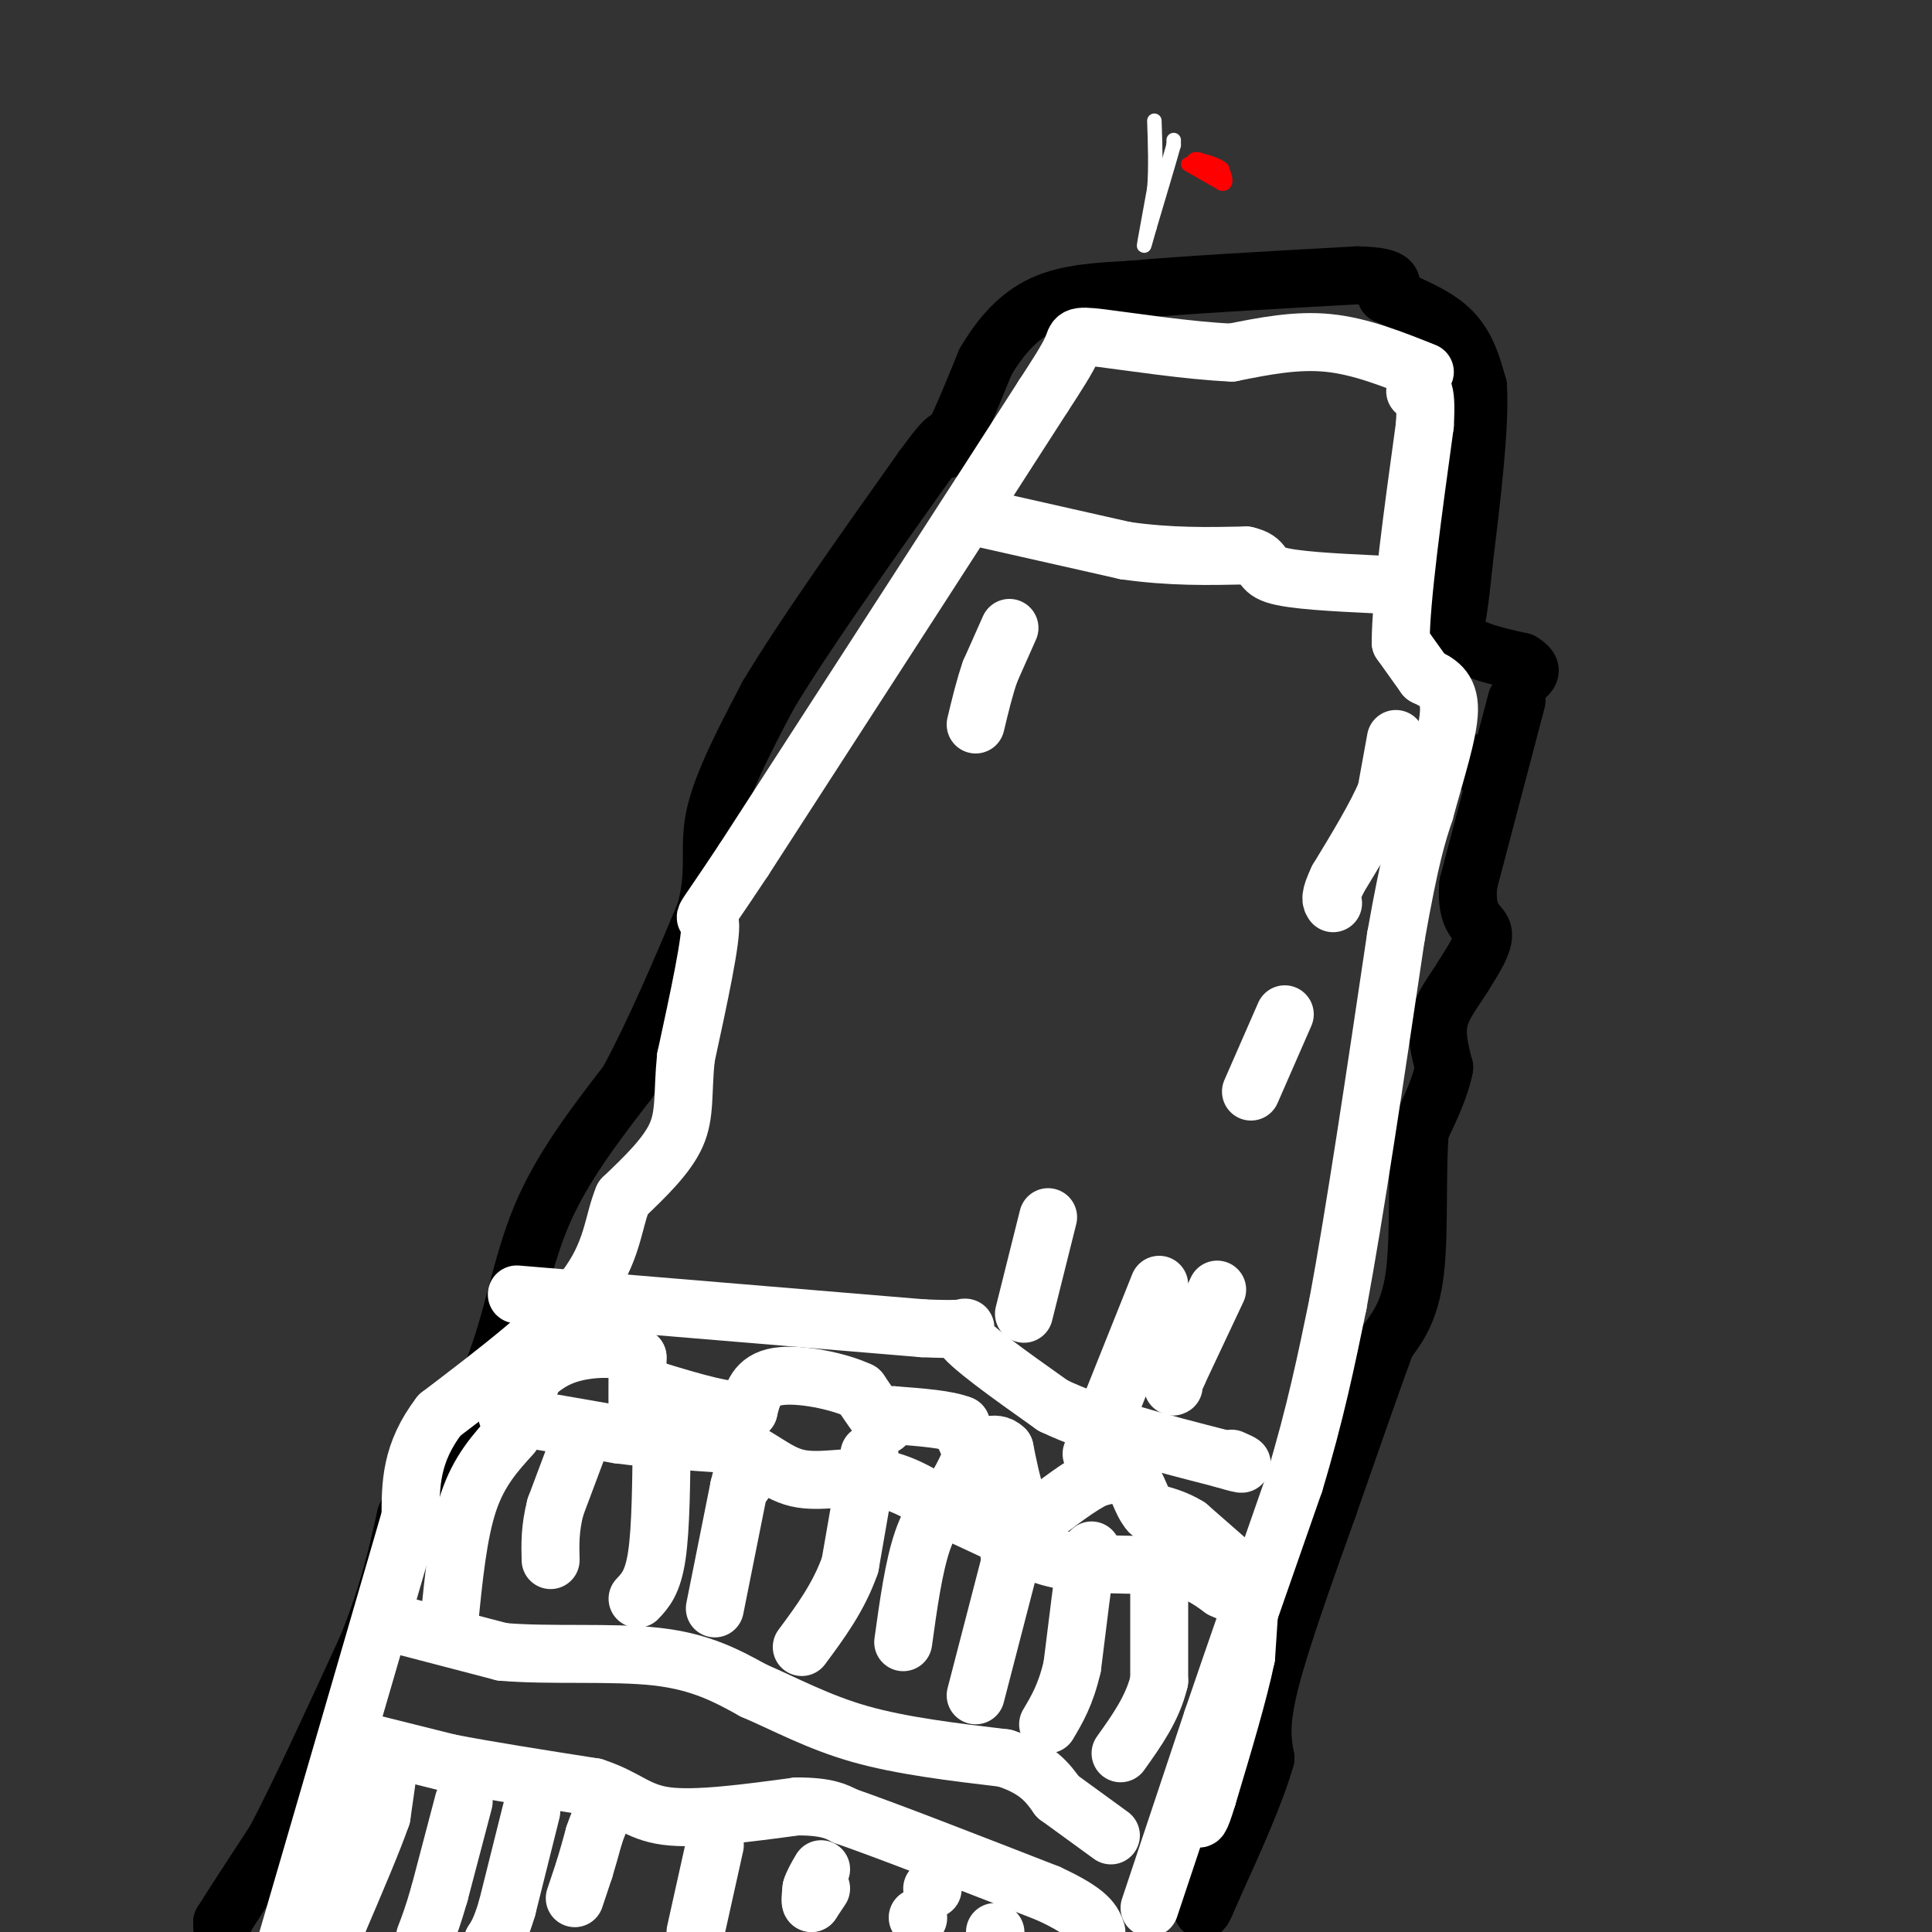 <svg viewBox='0 0 400 400' version='1.1' xmlns='http://www.w3.org/2000/svg' xmlns:xlink='http://www.w3.org/1999/xlink'><rect x="0" y="0" width="400" height="400" fill="#333333" stroke="none"/><g fill='none' stroke='#000000' stroke-width='12' stroke-linecap='round' stroke-linejoin='round'><path d='M46,399c0.000,0.000 0.000,-1.000 0,-1'/><path d='M46,398c1.833,-3.000 6.417,-10.000 11,-17'/><path d='M57,381c5.000,-9.500 12.000,-24.750 19,-40'/><path d='M76,341c4.500,-11.167 6.250,-19.083 8,-27'/><path d='M84,314c4.333,-9.500 11.167,-19.750 18,-30'/><path d='M102,284c4.222,-10.533 5.778,-21.867 10,-32c4.222,-10.133 11.111,-19.067 18,-28'/><path d='M130,224c5.667,-10.500 10.833,-22.750 16,-35'/><path d='M146,189c2.444,-8.778 0.556,-13.222 2,-20c1.444,-6.778 6.222,-15.889 11,-25'/><path d='M159,144c7.167,-12.000 19.583,-29.500 32,-47'/><path d='M191,97c6.167,-8.500 5.583,-6.250 5,-4'/><path d='M196,93c2.167,-3.667 5.083,-10.833 8,-18'/><path d='M204,75c3.111,-5.333 6.889,-9.667 12,-12c5.111,-2.333 11.556,-2.667 18,-3'/><path d='M234,60c10.833,-1.000 28.917,-2.000 47,-3'/><path d='M281,57c8.833,0.167 7.417,2.083 6,4'/><path d='M287,61c3.556,1.644 9.444,3.756 13,7c3.556,3.244 4.778,7.622 6,12'/><path d='M306,80c0.500,8.167 -1.250,22.583 -3,37'/><path d='M303,117c-0.833,8.500 -1.417,11.250 -2,14'/><path d='M301,131c2.000,3.333 8.000,4.667 14,6'/><path d='M315,137c2.500,1.500 1.750,2.250 1,3'/><path d='M305,158c0.000,0.000 0.100,0.100 0.1,0.1'/><path d='M314,145c0.000,0.000 -10.000,38.000 -10,38'/><path d='M304,183c-0.711,7.733 2.511,8.067 3,10c0.489,1.933 -1.756,5.467 -4,9'/><path d='M303,202c-1.778,2.956 -4.222,5.844 -5,9c-0.778,3.156 0.111,6.578 1,10'/><path d='M299,221c-0.667,3.833 -2.833,8.417 -5,13'/><path d='M294,234c-0.733,7.800 -0.067,20.800 -1,29c-0.933,8.200 -3.467,11.600 -6,15'/><path d='M287,278c-3.000,8.167 -7.500,21.083 -12,34'/><path d='M275,312c-4.489,12.578 -9.711,27.022 -12,36c-2.289,8.978 -1.644,12.489 -1,16'/><path d='M262,364c-2.000,7.167 -6.500,17.083 -11,27'/><path d='M251,391c-2.167,5.167 -2.083,4.583 -2,4'/></g>
<g fill='none' stroke='#ffffff' stroke-width='12' stroke-linecap='round' stroke-linejoin='round'><path d='M80,369c0.000,0.000 -1.000,7.000 -1,7'/><path d='M79,376c-1.667,4.833 -5.333,13.417 -9,22'/><path d='M70,398c-1.667,4.000 -1.333,3.000 -1,2'/><path d='M96,373c0.000,0.000 -5.000,19.000 -5,19'/><path d='M91,392c-1.333,4.667 -2.167,6.833 -3,9'/><path d='M77,361c0.000,0.000 16.000,4.000 16,4'/><path d='M93,365c7.667,1.500 18.833,3.250 30,5'/><path d='M123,370c6.800,2.200 8.800,5.200 15,6c6.200,0.800 16.600,-0.600 27,-2'/><path d='M165,374c6.167,0.000 8.083,1.000 10,2'/><path d='M175,376c8.667,3.000 25.333,9.500 42,16'/><path d='M217,392c8.667,4.000 9.333,6.000 10,8'/><path d='M119,393c0.000,0.000 2.000,-6.000 2,-6'/><path d='M121,387c0.667,-2.167 1.333,-4.583 2,-7'/><path d='M123,380c0.667,-2.000 1.333,-3.500 2,-5'/><path d='M110,375c0.000,0.000 -5.000,20.000 -5,20'/><path d='M105,395c-1.333,4.500 -2.167,5.750 -3,7'/><path d='M148,382c0.000,0.000 -4.000,18.000 -4,18'/><path d='M170,391c0.000,0.000 -2.000,3.000 -2,3'/><path d='M168,394c-0.333,0.000 -0.167,-1.500 0,-3'/><path d='M168,391c0.333,-1.167 1.167,-2.583 2,-4'/><path d='M193,391c0.000,0.000 0.100,0.100 0.1,0.1'/><path d='M190,397c0.000,0.000 0.100,0.100 0.1,0.1'/><path d='M206,400c0.000,0.000 0.100,0.100 0.1,0.1'/><path d='M81,336c0.000,0.000 23.000,6.000 23,6'/><path d='M104,342c9.800,0.844 22.800,-0.044 32,1c9.200,1.044 14.600,4.022 20,7'/><path d='M156,350c6.667,2.867 13.333,6.533 22,9c8.667,2.467 19.333,3.733 30,5'/><path d='M208,364c6.833,2.167 8.917,5.083 11,8'/><path d='M219,372c3.667,2.667 7.333,5.333 11,8'/><path d='M259,328c0.000,0.000 -1.000,15.000 -1,15'/><path d='M258,343c-1.500,7.333 -4.750,18.167 -8,29'/><path d='M250,372c-1.667,5.500 -1.833,4.750 -2,4'/><path d='M240,329c0.000,0.000 0.000,19.000 0,19'/><path d='M240,348c-1.333,5.667 -4.667,10.333 -8,15'/><path d='M226,321c0.000,0.000 -1.000,1.000 -1,1'/><path d='M225,322c-0.667,4.000 -1.833,13.500 -3,23'/><path d='M222,345c-1.333,5.833 -3.167,8.917 -5,12'/><path d='M202,351c0.000,0.000 7.000,-27.000 7,-27'/><path d='M209,324c1.167,-4.833 0.583,-3.417 0,-2'/><path d='M187,340c1.083,-7.833 2.167,-15.667 4,-21c1.833,-5.333 4.417,-8.167 7,-11'/><path d='M198,308c1.667,-2.833 2.333,-4.417 3,-6'/><path d='M180,301c0.000,0.000 -4.000,23.000 -4,23'/><path d='M176,324c-2.333,6.667 -6.167,11.833 -10,17'/><path d='M148,333c0.000,0.000 5.000,-25.000 5,-25'/><path d='M153,308c1.000,-4.333 1.000,-2.667 1,-1'/><path d='M137,297c-0.083,9.667 -0.167,19.333 -1,25c-0.833,5.667 -2.417,7.333 -4,9'/><path d='M121,296c0.000,0.000 -6.000,16.000 -6,16'/><path d='M115,312c-1.167,4.500 -1.083,7.750 -1,11'/><path d='M106,297c-3.417,3.750 -6.833,7.500 -9,14c-2.167,6.500 -3.083,15.750 -4,25'/><path d='M93,336c-0.667,4.167 -0.333,2.083 0,0'/><path d='M105,293c0.000,0.000 23.000,4.000 23,4'/><path d='M128,297c7.667,1.000 15.333,1.500 23,2'/><path d='M151,299c5.940,1.964 9.292,5.875 14,7c4.708,1.125 10.774,-0.536 16,0c5.226,0.536 9.613,3.268 14,6'/><path d='M195,312c4.500,2.000 8.750,4.000 13,6'/><path d='M208,318c3.711,2.000 6.489,4.000 12,5c5.511,1.000 13.756,1.000 22,1'/><path d='M242,324c5.500,1.000 8.250,3.000 11,5'/><path d='M253,329c1.833,0.833 0.917,0.417 0,0'/><path d='M254,323c0.000,0.000 -8.000,-7.000 -8,-7'/><path d='M246,316c-2.667,-1.667 -5.333,-2.333 -8,-3'/><path d='M238,313c-1.822,-2.022 -2.378,-5.578 -4,-7c-1.622,-1.422 -4.311,-0.711 -7,0'/><path d='M227,306c-3.333,1.500 -8.167,5.250 -13,9'/><path d='M214,315c-3.167,-1.000 -4.583,-8.000 -6,-15'/><path d='M208,300c-2.133,-2.111 -4.467,0.111 -6,0c-1.533,-0.111 -2.267,-2.556 -3,-5'/><path d='M199,295c-2.833,-1.167 -8.417,-1.583 -14,-2'/><path d='M185,293c-2.400,0.444 -1.400,2.556 -2,2c-0.600,-0.556 -2.800,-3.778 -5,-7'/><path d='M178,288c-4.289,-2.067 -12.511,-3.733 -17,-3c-4.489,0.733 -5.244,3.867 -6,7'/><path d='M155,292c-4.167,0.500 -11.583,-1.750 -19,-4'/><path d='M136,288c-3.844,0.756 -3.956,4.644 -4,4c-0.044,-0.644 -0.022,-5.822 0,-11'/><path d='M132,281c-2.489,-2.156 -8.711,-2.044 -13,-1c-4.289,1.044 -6.644,3.022 -9,5'/><path d='M110,285c-1.500,1.000 -0.750,1.000 0,1'/><path d='M107,268c0.000,0.000 84.000,7.000 84,7'/><path d='M191,275c14.000,0.644 7.000,-1.244 8,1c1.000,2.244 10.000,8.622 19,15'/><path d='M218,291c9.000,4.333 22.000,7.667 35,11'/><path d='M253,302c6.167,1.833 4.083,0.917 2,0'/><path d='M295,77c-6.667,-2.667 -13.333,-5.333 -20,-6c-6.667,-0.667 -13.333,0.667 -20,2'/><path d='M255,73c-8.917,-0.369 -21.208,-2.292 -27,-3c-5.792,-0.708 -5.083,-0.202 -6,2c-0.917,2.202 -3.458,6.101 -6,10'/><path d='M216,82c-11.333,17.667 -36.667,56.833 -62,96'/><path d='M154,178c-10.978,16.578 -7.422,10.022 -7,13c0.422,2.978 -2.289,15.489 -5,28'/><path d='M142,219c-0.733,7.333 -0.067,11.667 -2,16c-1.933,4.333 -6.467,8.667 -11,13'/><path d='M129,248c-2.156,5.089 -2.044,11.311 -8,19c-5.956,7.689 -17.978,16.844 -30,26'/><path d='M91,293c-6.000,7.833 -6.000,14.417 -6,21'/><path d='M85,314c-6.000,20.667 -18.000,61.833 -30,103'/><path d='M238,395c0.000,0.000 13.000,-39.000 13,-39'/><path d='M251,356c5.000,-14.667 11.000,-31.833 17,-49'/><path d='M268,307c4.333,-14.333 6.667,-25.667 9,-37'/><path d='M277,270c3.500,-18.833 7.750,-47.417 12,-76'/><path d='M289,194c3.000,-17.000 4.500,-21.500 6,-26'/><path d='M295,168c2.267,-8.400 4.933,-16.400 5,-21c0.067,-4.600 -2.467,-5.800 -5,-7'/><path d='M295,140c-1.667,-2.333 -3.333,-4.667 -5,-7'/><path d='M290,133c0.000,-8.667 2.500,-26.833 5,-45'/><path d='M295,88c0.500,-8.667 -0.750,-7.833 -2,-7'/></g>
<g fill='none' stroke='#ffffff' stroke-width='3' stroke-linecap='round' stroke-linejoin='round'><path d='M243,29c0.000,0.000 0.000,1.000 0,1'/><path d='M243,30c-0.833,3.000 -2.917,10.000 -5,17'/><path d='M238,47c-1.089,3.800 -1.311,4.800 -1,3c0.311,-1.800 1.156,-6.400 2,-11'/><path d='M239,39c0.333,-4.167 0.167,-9.083 0,-14'/></g>
<g fill='none' stroke='#ff0000' stroke-width='3' stroke-linecap='round' stroke-linejoin='round'><path d='M246,34c0.000,0.000 7.000,4.000 7,4'/><path d='M253,38c1.167,0.167 0.583,-1.417 0,-3'/><path d='M253,35c-0.833,-0.833 -2.917,-1.417 -5,-2'/><path d='M248,33c-1.000,-0.167 -1.000,0.417 -1,1'/><path d='M247,34c0.500,0.500 2.250,1.250 4,2'/></g>
<g fill='none' stroke='#ffffff' stroke-width='12' stroke-linecap='round' stroke-linejoin='round'><path d='M209,130c0.000,0.000 -4.000,9.000 -4,9'/><path d='M205,139c-1.167,3.333 -2.083,7.167 -3,11'/><path d='M202,107c0.000,0.000 31.000,7.000 31,7'/><path d='M233,114c9.333,1.333 17.167,1.167 25,1'/><path d='M258,115c4.289,0.956 2.511,2.844 6,4c3.489,1.156 12.244,1.578 21,2'/><path d='M289,153c0.000,0.000 -2.000,11.000 -2,11'/><path d='M287,164c-2.000,4.833 -6.000,11.417 -10,18'/><path d='M277,182c-1.833,3.833 -1.417,4.417 -1,5'/><path d='M266,210c0.000,0.000 -7.000,16.000 -7,16'/><path d='M252,267c0.000,0.000 -8.000,17.000 -8,17'/><path d='M244,284c-1.500,3.333 -1.250,3.167 -1,3'/><path d='M240,266c0.000,0.000 -14.000,35.000 -14,35'/><path d='M217,252c0.000,0.000 -5.000,20.000 -5,20'/></g>
</svg>